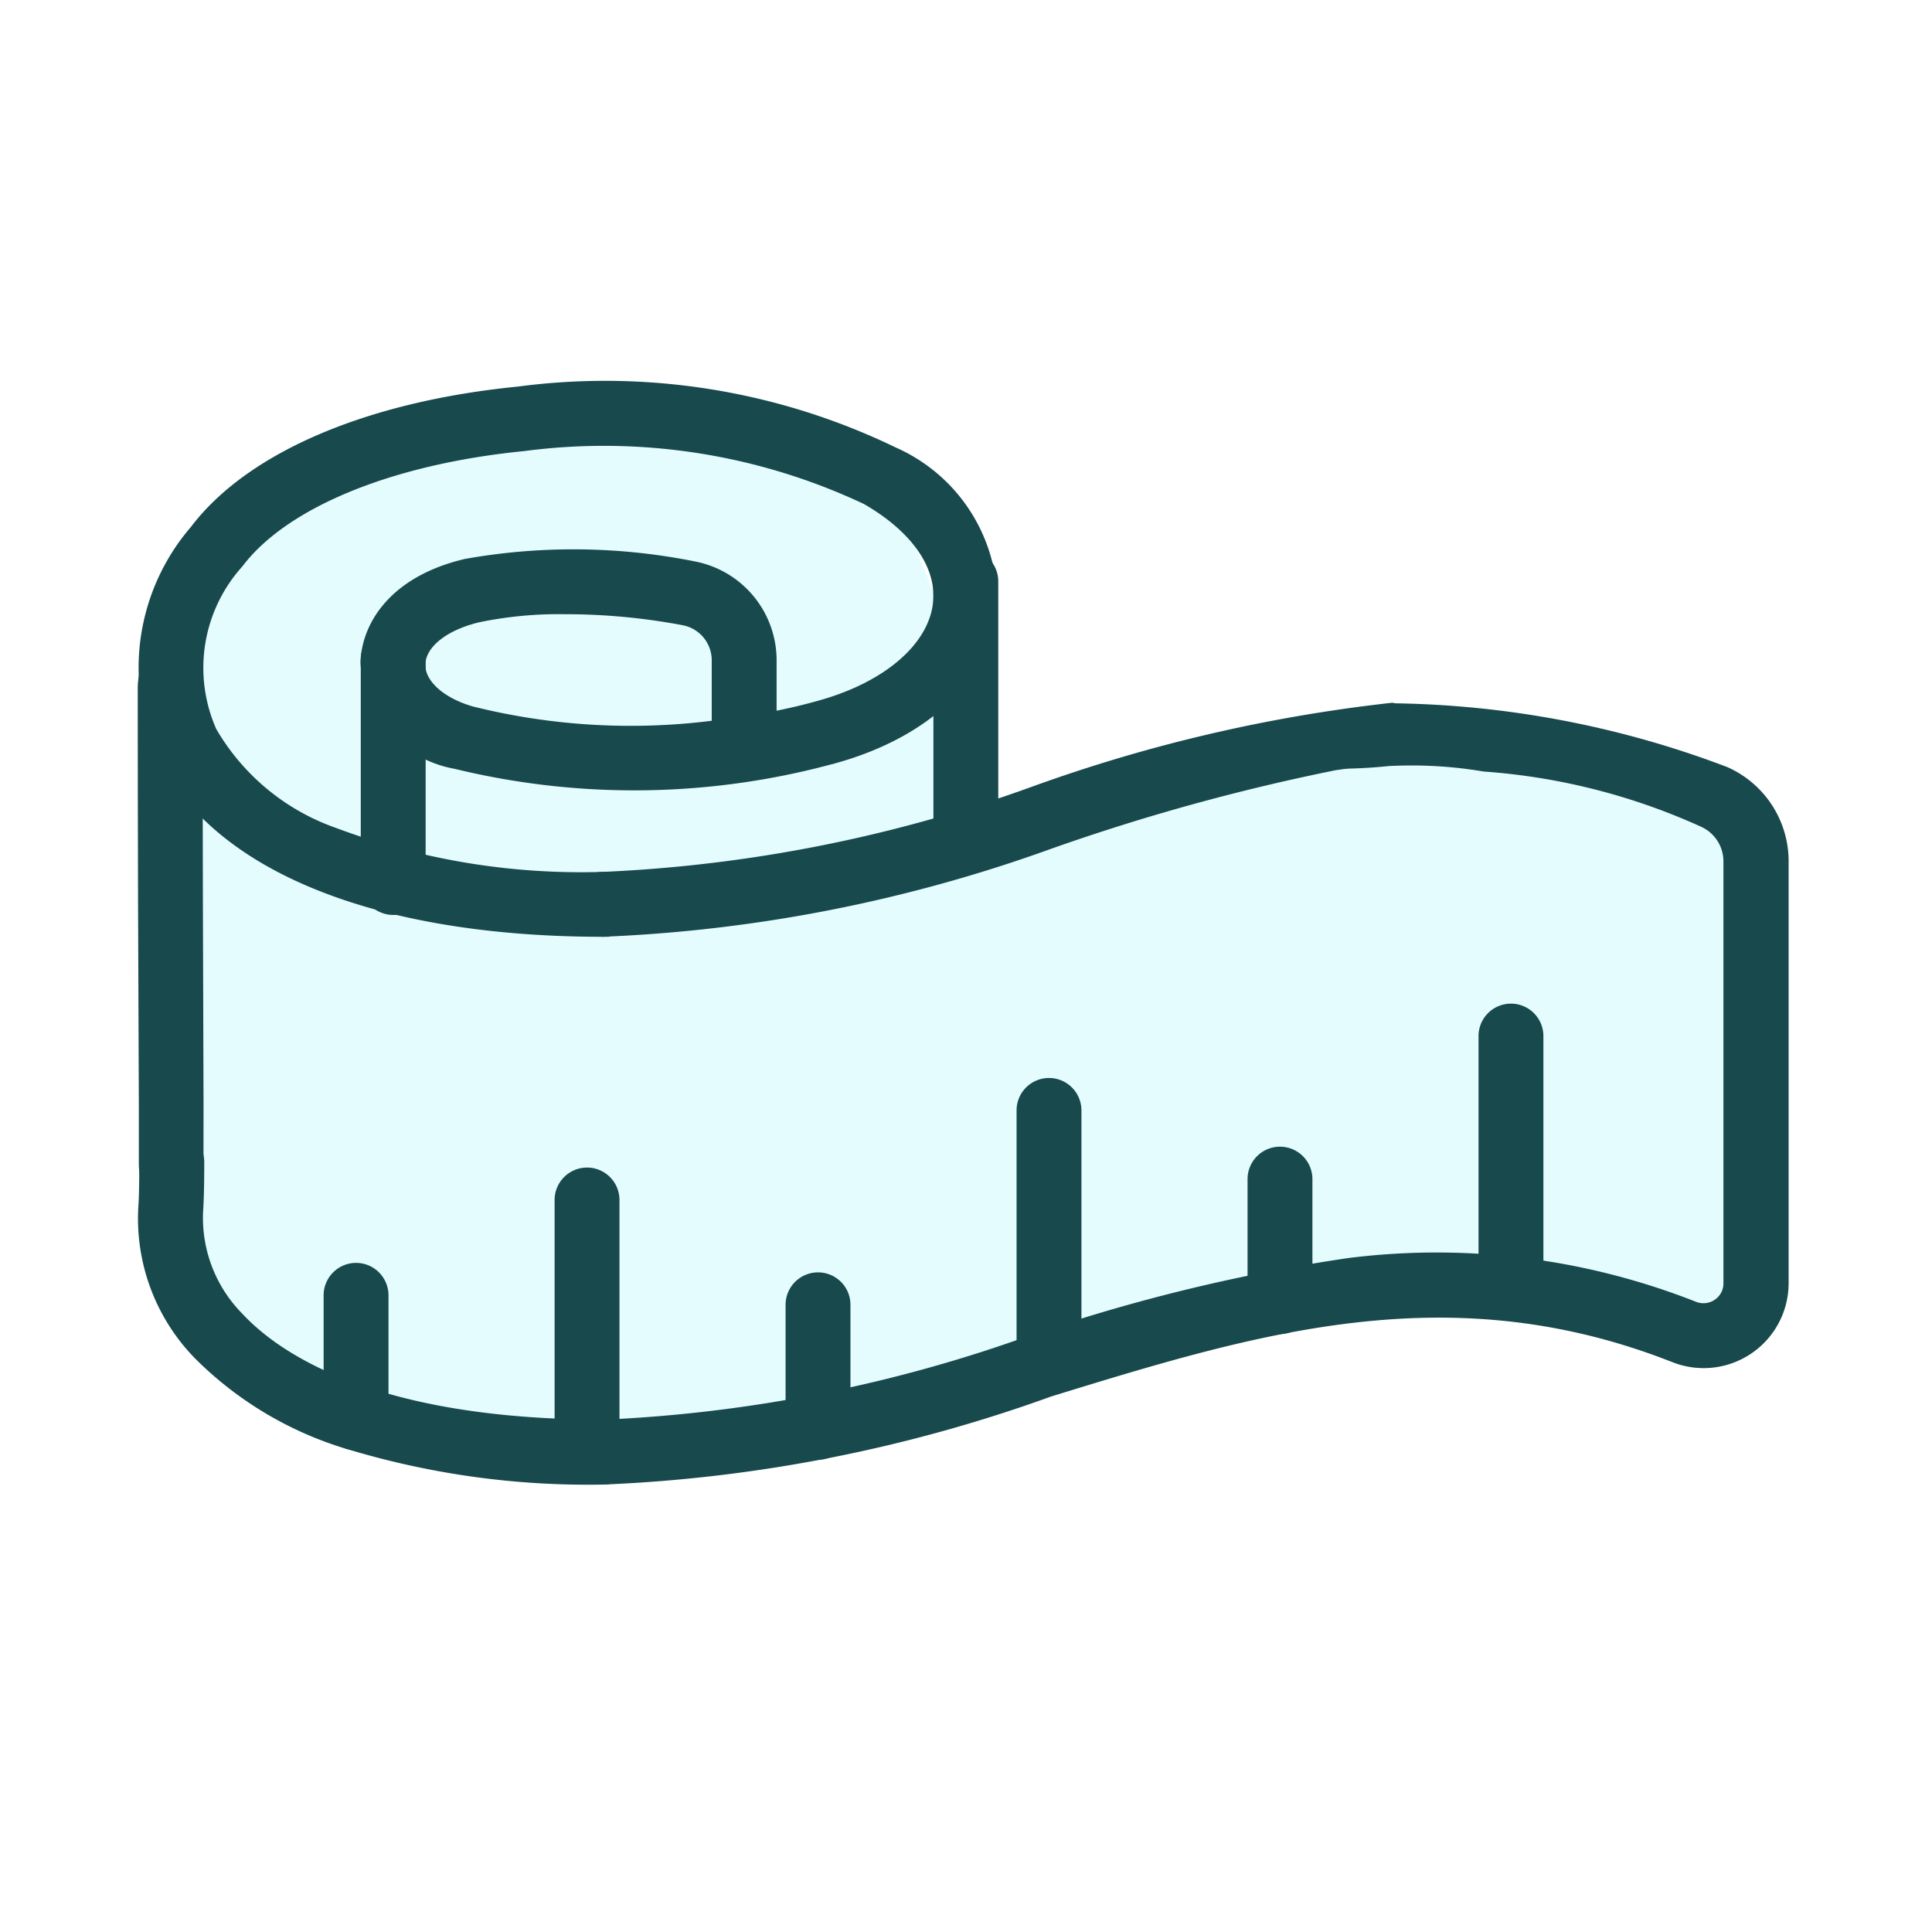<svg xmlns="http://www.w3.org/2000/svg" width="35.264" height="35.264" viewBox="0 0 35.264 35.264">
  <g id="Group_3163" data-name="Group 3163" transform="translate(-102 -1506.657)">
    <rect id="Rectangle_2502" data-name="Rectangle 2502" width="35.264" height="35.264" transform="translate(102 1506.657)" fill="#fff"/>
    <g id="Group_3162" data-name="Group 3162" transform="translate(-1.386 -0.922)">
      <path id="Path_8479" data-name="Path 8479" d="M383.646,1677.11v9.644l2.957,2.338,4.043.886,5-.721,8.707-2.235,4.22.112,2.882.344c.174.022.87-1.052.87-1.052l-.147-7.928-4.437-1.1h-3.6l-5.131,1.647h-1.076l-.467-4.441-.938-2.351-4.719-1.041-5.208,1.041-2.293,1.6Z" transform="translate(-276.934 -155.944)" fill="#e5fcff"/>
      <g id="Group_3161" data-name="Group 3161" transform="translate(106 1514.657)">
        <path id="Path_8475" data-name="Path 8475" d="M9.4,10.92c-4.093,0-7.022-1.169-8.035-3.207A3.844,3.844,0,0,1,1.95,3.6c1.01-1.333,3.158-2.252,5.895-2.523a12.073,12.073,0,0,1,6.843,1.1,3.011,3.011,0,0,1,1.8,2.889c-.145,1.208-1.2,2.207-2.816,2.672a13.768,13.768,0,0,1-6.968.118A1.985,1.985,0,0,1,5.066,6.013c.02-.664.51-1.483,1.826-1.792a11.168,11.168,0,0,1,4.175.049,1.738,1.738,0,0,1,1.394,1.7V7.015c.326-.063.642-.137.942-.224,1.207-.347,2.015-1.053,2.111-1.843.083-.693-.4-1.392-1.314-1.917a11.242,11.242,0,0,0-6.258-.976c-2.428.24-4.375,1.039-5.207,2.138a2.862,2.862,0,0,0-.49,3.082A4.2,4.2,0,0,0,4.485,9.127,12.875,12.875,0,0,0,9.4,9.935a.492.492,0,1,1,0,.984ZM8.7,5.032a7.262,7.262,0,0,0-1.582.148c-.637.15-1.056.488-1.068.863-.011.355.358.7.939.869a12,12,0,0,0,4.488.253V5.974a.752.752,0,0,0-.6-.737A11.557,11.557,0,0,0,8.7,5.032Z" transform="translate(-1 -0.999)" fill="#17494d" stroke="#17494d" stroke-linecap="round" stroke-width="0.2"/>
        <path id="Path_8476" data-name="Path 8476" d="M9.4,67.719A15.07,15.07,0,0,1,4.832,67.1a6.484,6.484,0,0,1-2.819-1.658,3.55,3.55,0,0,1-1-2.719c.009-.117.014-.384.017-.793a.492.492,0,0,1,.984.006c0,.443-.009.716-.019.859a2.589,2.589,0,0,0,.744,1.977c.682.733,2.453,1.961,6.663,1.961a.492.492,0,1,1,0,.984Z" transform="translate(-1 -47.8)" fill="#17494d" stroke="#17494d" stroke-linecap="round" stroke-width="0.2"/>
        <path id="Path_8477" data-name="Path 8477" d="M1.512,32.151c-.271,0-.491-.33-.492-.739l0-1.085C1.009,27.988,1,25.337,1,22.727c0-.41.22-.743.492-.743s.492.332.492.743c0,2.607.009,5.256.017,7.592L2,31.4c0,.41-.218.744-.49.746Z" transform="translate(-1 -17.247)" fill="#17494d" stroke="#17494d" stroke-linecap="round" stroke-width="0.2"/>
        <path id="Path_8478" data-name="Path 8478" d="M36.518,31.74a.492.492,0,0,1,0-.984A26.449,26.449,0,0,0,44.365,29.2a28.363,28.363,0,0,1,6.524-1.527c.269-.041-.851.359-.81.628s.6.293-.206.4a38.452,38.452,0,0,0-5.218,1.441A27.211,27.211,0,0,1,36.518,31.74Z" transform="translate(-28.121 -21.82)" fill="#17494d" stroke="#17494d" stroke-linecap="round" stroke-width="0.2"/>
        <path id="Path_8479-2" data-name="Path 8479" d="M36.518,41.237a.492.492,0,0,1,0-.984A26.447,26.447,0,0,0,44.365,38.7a32.2,32.2,0,0,1,5.778-1.4,12.811,12.811,0,0,1,6.281.793.467.467,0,0,0,.44-.048.457.457,0,0,0,.2-.383V29.954a.794.794,0,0,0-.478-.72A11.654,11.654,0,0,0,52.6,28.223a7.978,7.978,0,0,0-1.753-.1,8.9,8.9,0,0,1-1.777.008c-.077.1-.209.037.423-.238,1.785-.777.791-.514,1.354-.717a17.684,17.684,0,0,1,6.145,1.156,1.779,1.779,0,0,1,1.062,1.619v7.711a1.451,1.451,0,0,1-1.987,1.347c-4.114-1.619-7.657-.528-11.409.627A27.209,27.209,0,0,1,36.518,41.237Z" transform="translate(-28.121 -21.318)" fill="#17494d" stroke="#17494d" stroke-linecap="round" stroke-width="0.2"/>
        <path id="Line_138" data-name="Line 138" d="M-.008,5.221A.492.492,0,0,1-.5,4.728V-.008A.492.492,0,0,1-.008-.5a.492.492,0,0,1,.492.492V4.728A.492.492,0,0,1-.008,5.221Z" transform="translate(15.023 3.542)" fill="#17494d" stroke="#17494d" stroke-linecap="round" stroke-width="0.2"/>
        <path id="Line_139" data-name="Line 139" d="M-.008,4.553A.492.492,0,0,1-.5,4.06V-.008A.492.492,0,0,1-.008-.5a.492.492,0,0,1,.492.492V4.06A.492.492,0,0,1-.008,4.553Z" transform="translate(4.571 4.969)" fill="#17494d" stroke="#17494d" stroke-linecap="round" stroke-width="0.2"/>
        <path id="Line_140" data-name="Line 140" d="M-.008,2.72A.492.492,0,0,1-.5,2.228V-.008A.492.492,0,0,1-.008-.5a.492.492,0,0,1,.492.492V2.228A.492.492,0,0,1-.008,2.72Z" transform="translate(3.893 16.573)" fill="#17494d" stroke="#17494d" stroke-linecap="round" stroke-width="0.2"/>
        <path id="Line_141" data-name="Line 141" d="M-.008,5.086A.492.492,0,0,1-.5,4.594v-4.6A.492.492,0,0,1-.008-.5a.492.492,0,0,1,.492.492v4.6A.492.492,0,0,1-.008,5.086Z" transform="translate(8.109 14.833)" fill="#17494d" stroke="#17494d" stroke-linecap="round" stroke-width="0.2"/>
        <path id="Line_142" data-name="Line 142" d="M-.008,2.72A.492.492,0,0,1-.5,2.228V-.008A.492.492,0,0,1-.008-.5a.492.492,0,0,1,.492.492V2.228A.492.492,0,0,1-.008,2.72Z" transform="translate(12.325 16.746)" fill="#17494d" stroke="#17494d" stroke-linecap="round" stroke-width="0.2"/>
        <path id="Line_143" data-name="Line 143" d="M-.008,5.086A.492.492,0,0,1-.5,4.594v-4.6A.492.492,0,0,1-.008-.5a.492.492,0,0,1,.492.492v4.6A.492.492,0,0,1-.008,5.086Z" transform="translate(16.541 13.198)" fill="#17494d" stroke="#17494d" stroke-linecap="round" stroke-width="0.2"/>
        <path id="Line_144" data-name="Line 144" d="M-.008,2.72A.492.492,0,0,1-.5,2.228V-.008A.492.492,0,0,1-.008-.5a.492.492,0,0,1,.492.492V2.228A.492.492,0,0,1-.008,2.72Z" transform="translate(20.757 14.452)" fill="#17494d" stroke="#17494d" stroke-linecap="round" stroke-width="0.2"/>
        <path id="Line_145" data-name="Line 145" d="M-.008,5.086A.492.492,0,0,1-.5,4.594v-4.6A.492.492,0,0,1-.008-.5a.492.492,0,0,1,.492.492v4.6A.492.492,0,0,1-.008,5.086Z" transform="translate(24.973 11.841)" fill="#17494d" stroke="#17494d" stroke-linecap="round" stroke-width="0.2"/>
      </g>
    </g>
  </g>
</svg>
